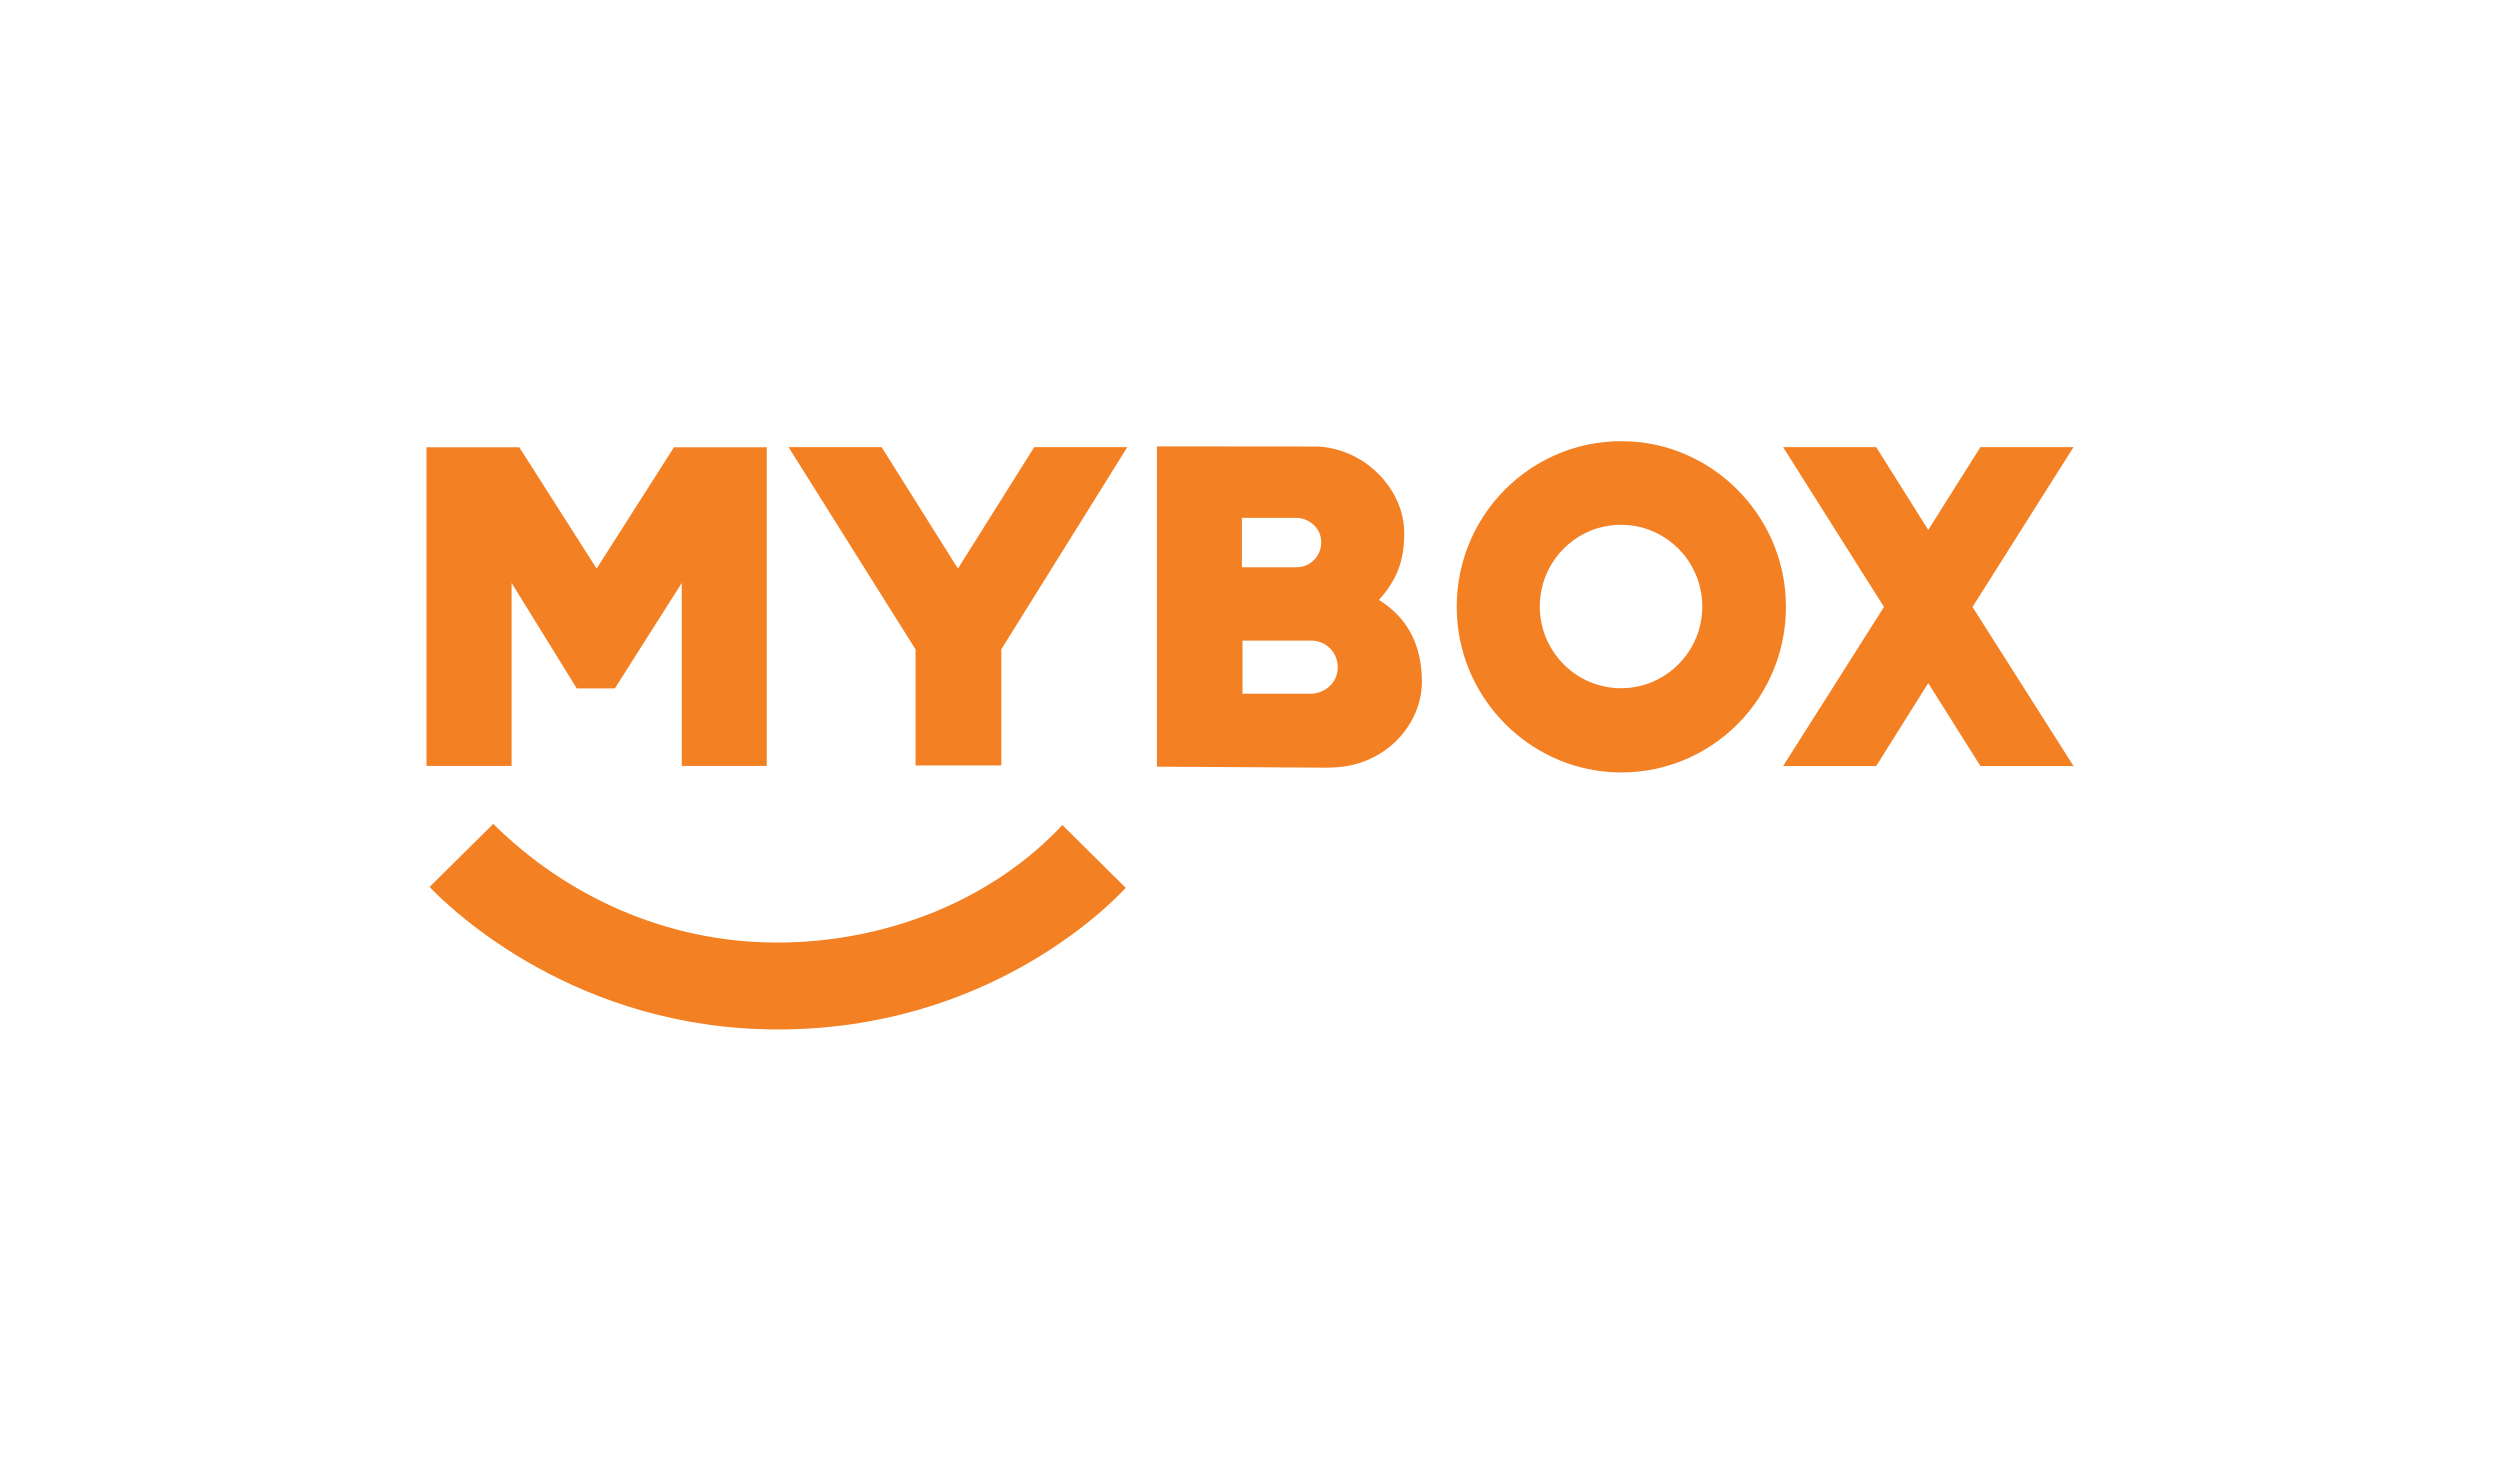 <svg width="170" height="100" viewBox="0 0 170 100" fill="none" xmlns="http://www.w3.org/2000/svg">
<path d="M34.79 39.643L39.22 46.813H41.81L46.36 39.643V52.083H52.14V30.413H45.83L40.57 38.663L35.31 30.413H29V52.083H34.79V39.643Z" fill="#F48024"/>
<path d="M65.139 38.663L59.949 30.403H53.619L62.259 44.163V52.053H68.089V44.153L76.659 30.403H70.329L65.139 38.663Z" fill="#F48024"/>
<path d="M121.42 40.533C121.07 34.933 116.55 30.383 110.98 30.023C104.22 29.593 98.65 35.193 99.08 41.993C99.43 47.603 103.95 52.143 109.52 52.503C116.28 52.933 121.85 47.333 121.42 40.533ZM115.71 41.963C115.4 44.443 113.41 46.443 110.95 46.753C107.34 47.213 104.3 44.153 104.75 40.523C105.06 38.043 107.05 36.043 109.51 35.733C113.13 35.273 116.16 38.333 115.71 41.963Z" fill="#F48024"/>
<path d="M96.69 46.363C96.69 43.133 95.06 41.613 93.77 40.793C95 39.423 95.49 38.113 95.49 36.253C95.49 33.303 92.87 30.533 89.62 30.363L78.67 30.353V40.363V40.523V41.283V41.573V52.133L90.43 52.203V52.193C94.16 52.183 96.69 49.273 96.69 46.363ZM84.45 35.213H88.11C88.91 35.213 89.65 35.753 89.81 36.543C90.02 37.623 89.21 38.573 88.17 38.573H84.45V35.213ZM90.93 45.743C90.76 46.593 89.97 47.173 89.11 47.173H84.49V43.563H89.18C90.29 43.563 91.16 44.583 90.93 45.743Z" fill="#F48024"/>
<path d="M52.721 64.093C45.291 64.063 38.501 60.943 33.541 56.023L29.211 60.313C30.731 61.903 39.171 70.003 52.891 70.003C67.061 70.003 75.311 61.713 76.551 60.373L72.241 56.103C67.491 61.193 60.261 64.123 52.721 64.093Z" fill="#F48024"/>
<path d="M121.25 52.093H127.58L131.12 46.453L134.67 52.093H141L134.13 41.273L141 30.403H134.67L131.12 36.033L127.58 30.403H121.25L128.11 41.273L121.25 52.093Z" fill="#F48024"/>
</svg>
